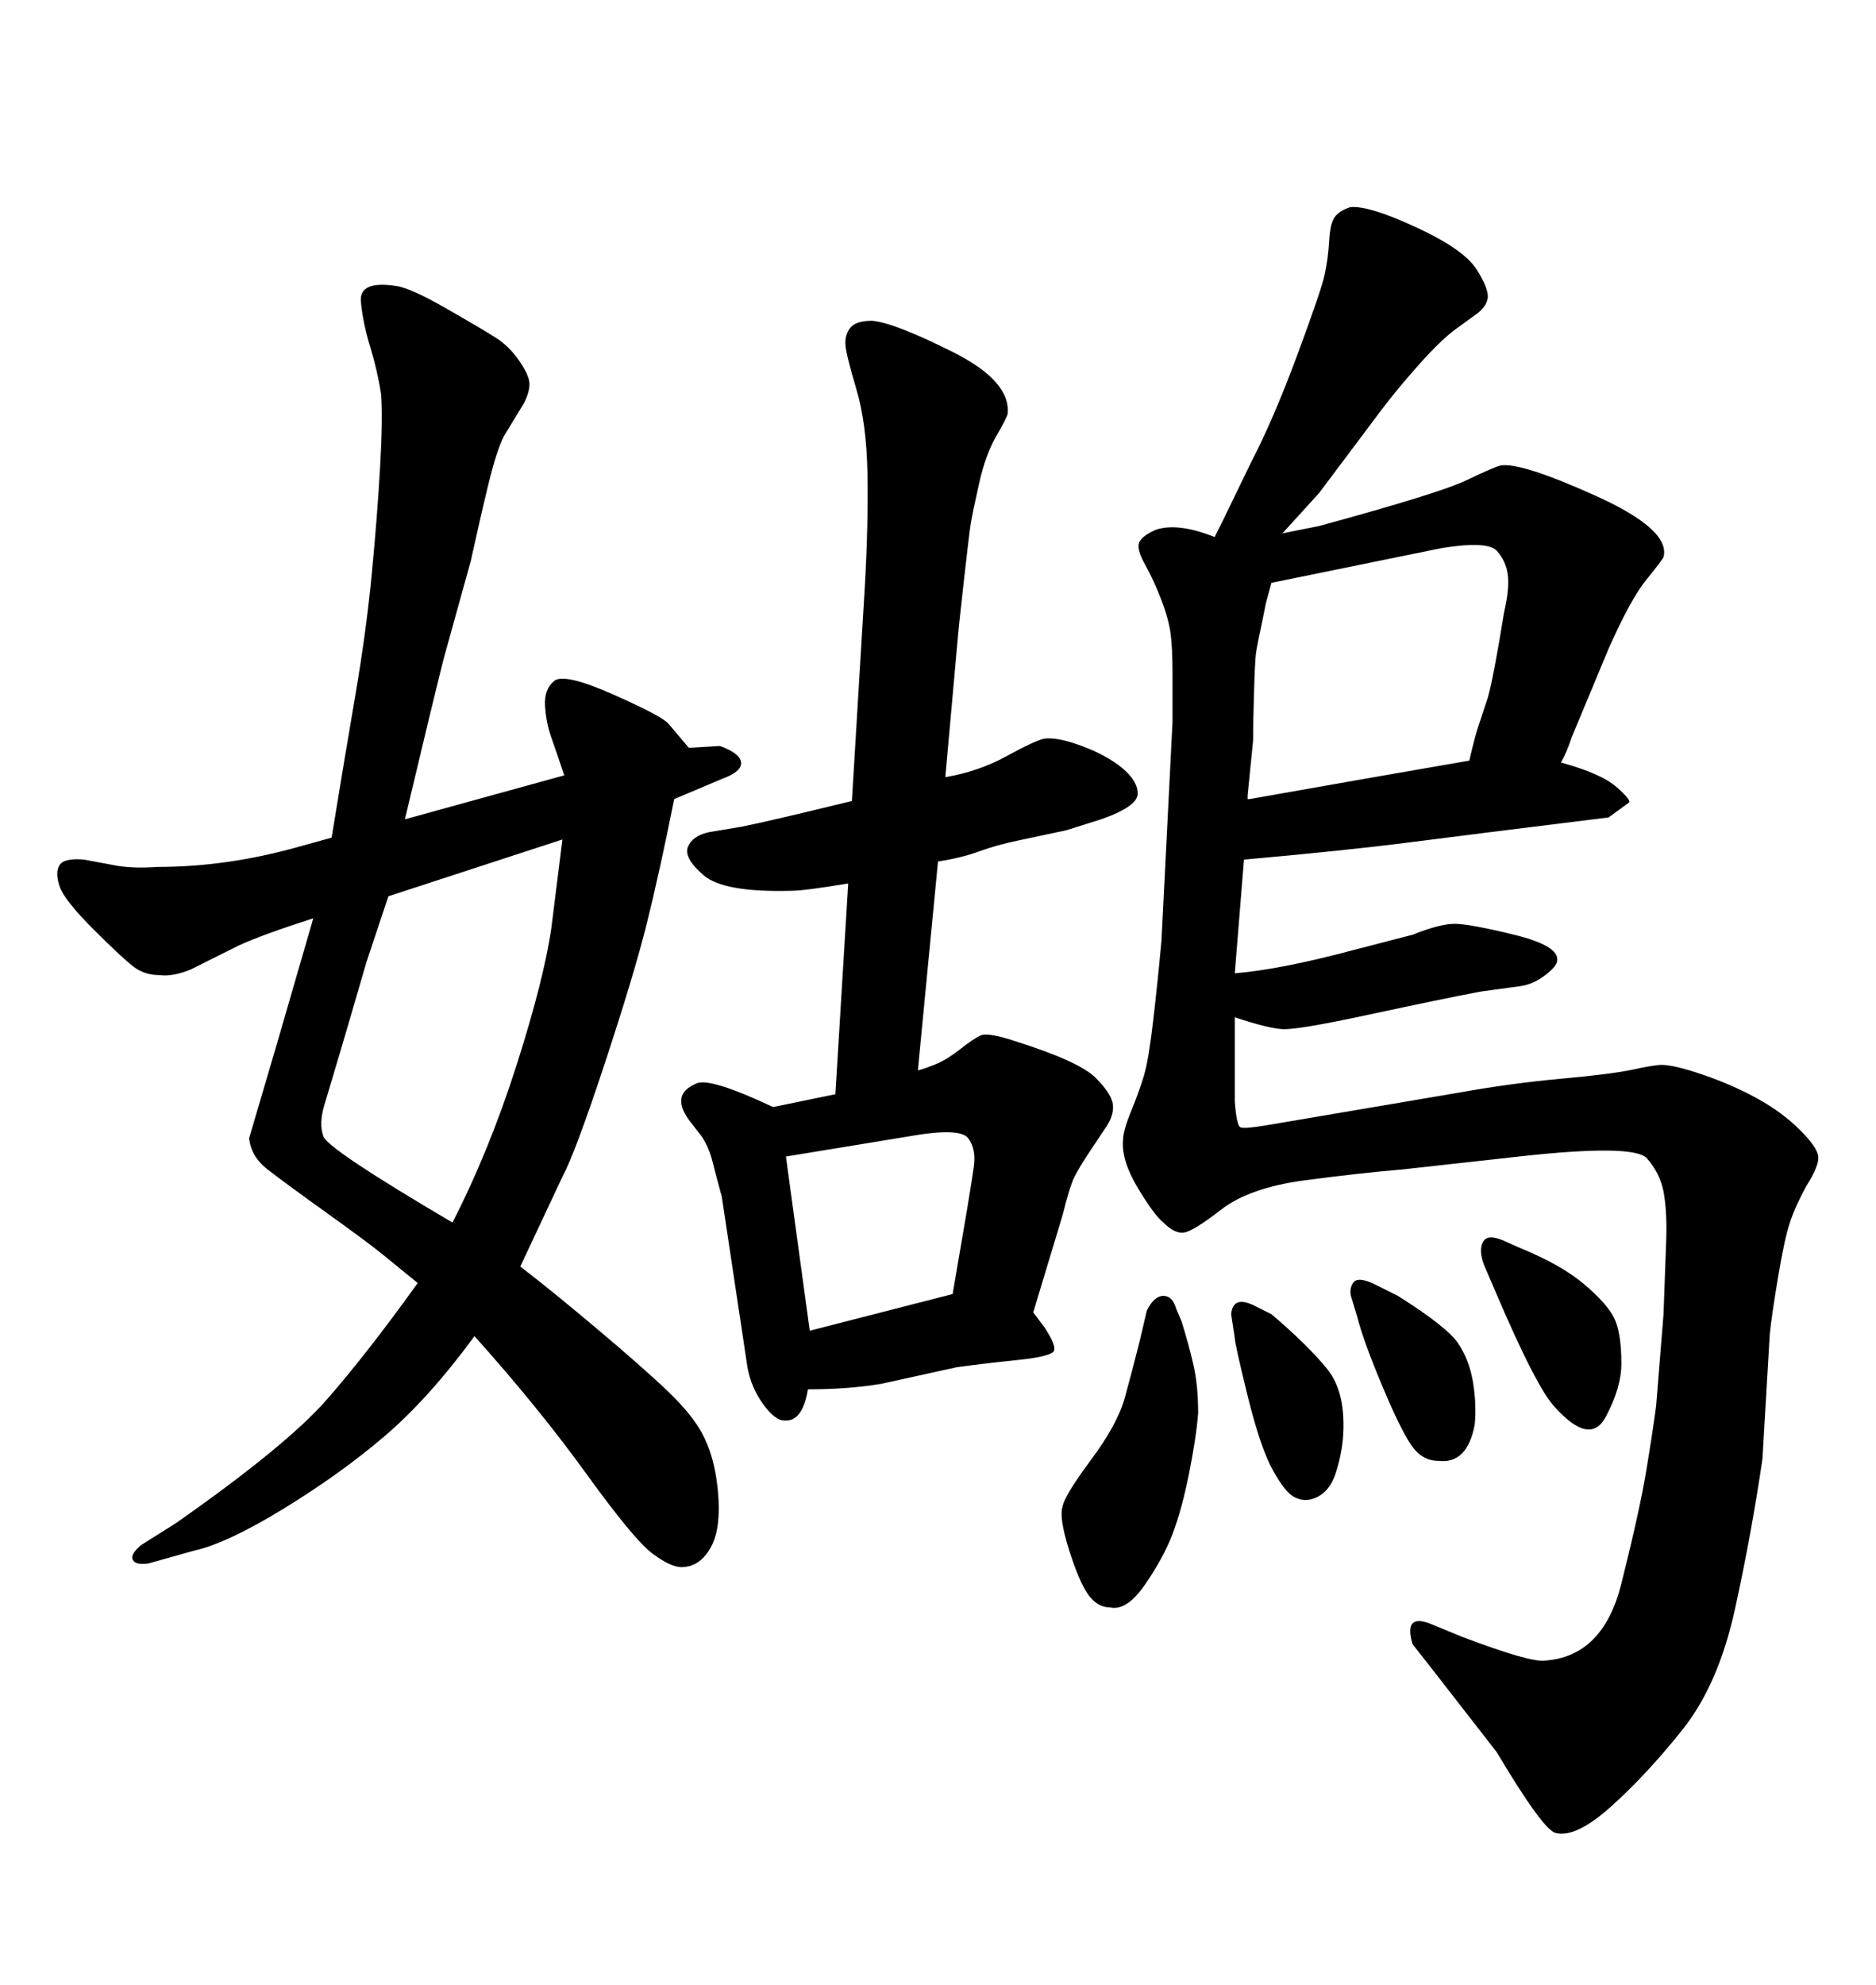 <svg xmlns="http://www.w3.org/2000/svg" xmlns:xlink="http://www.w3.org/1999/xlink" width="300" height="317.285"><path d="M198.93 137.40L198.93 137.40L197.46 155.57Q204.79 154.98 216.80 151.76L216.80 151.76L225.88 149.41Q230.27 147.66 232.62 147.66Q234.96 147.66 242.14 149.41Q249.32 151.17 249.02 153.52L249.02 153.52Q249.02 154.39 247.12 155.86Q245.21 157.32 243.16 157.62L243.16 157.62L236.72 158.50Q230.57 159.67 218.99 162.16Q207.42 164.65 205.08 164.50Q202.73 164.36 197.46 162.60L197.46 162.60L197.46 166.41L197.46 176.07Q197.75 179.88 198.34 180.18Q198.93 180.47 202.44 179.88L202.44 179.88L233.50 174.61Q241.70 173.14 249.76 172.41Q257.81 171.68 261.18 170.95Q264.55 170.21 265.72 170.21L265.72 170.21Q267.77 170.21 272.46 171.83Q277.15 173.44 281.10 175.63Q285.06 177.83 287.84 180.62Q290.63 183.40 290.77 184.86Q290.92 186.33 288.87 189.55L288.87 189.55Q287.11 192.77 286.23 195.41Q285.35 198.05 284.33 204.20Q283.30 210.35 283.01 213.28L283.01 213.28L281.84 233.20Q280.08 245.21 277.44 257.23Q274.80 269.24 269.09 276.42Q263.38 283.59 257.67 288.72Q251.95 293.85 248.73 292.97L248.73 292.97Q246.68 292.38 239.36 280.08L239.36 280.08L229.10 266.89L225.88 262.79Q224.41 257.81 228.81 259.57L228.81 259.57L233.79 261.62Q244.63 265.72 246.97 265.43L246.97 265.43Q256.35 264.84 259.28 253.13Q262.21 241.41 263.23 235.25Q264.26 229.10 264.84 224.71L264.84 224.71L266.02 210.06Q266.31 202.44 266.46 198.05Q266.60 193.65 266.02 190.43L266.02 190.43Q265.43 187.50 263.38 185.16Q261.33 182.81 242.87 184.86L242.87 184.86L224.41 186.91Q217.38 187.50 208.59 188.67Q199.80 189.84 195.26 193.36Q190.72 196.88 189.26 197.02Q187.79 197.17 186.04 195.41L186.04 195.41Q184.57 194.24 181.93 189.84Q179.30 185.45 179.59 182.23L179.59 182.23Q179.59 180.76 180.91 177.54Q182.23 174.32 182.96 171.83Q183.69 169.34 184.42 163.04Q185.16 156.74 185.74 150.29L185.74 150.29L187.50 115.43Q187.50 111.33 187.50 107.52Q187.50 103.71 187.21 101.37L187.21 101.37Q186.91 99.02 185.74 95.95Q184.57 92.87 183.11 90.23Q181.64 87.60 182.23 86.57Q182.81 85.55 184.86 84.67L184.86 84.67Q188.38 83.50 194.24 85.84L194.24 85.84Q195.12 84.08 195.70 82.91L195.70 82.91L200.10 73.83Q203.61 67.09 207.42 56.84Q211.23 46.58 211.82 43.95Q212.40 41.31 212.55 38.53Q212.70 35.74 213.43 34.72Q214.16 33.69 215.92 33.11L215.92 33.11Q218.85 32.81 226.46 36.33Q234.08 39.84 236.13 43.07Q238.18 46.29 237.89 47.75L237.89 47.75Q237.60 49.22 235.84 50.39L235.84 50.39L232.62 52.73Q230.27 54.49 226.76 58.45Q223.24 62.40 220.61 65.92L220.61 65.92L210.94 78.81L205.08 85.25L210.94 84.08Q230.27 78.81 234.52 76.76Q238.77 74.71 239.94 74.41L239.94 74.41Q243.16 73.83 255.18 79.25Q267.19 84.67 266.02 89.06L266.02 89.06Q265.72 89.65 263.23 92.72Q260.74 95.80 257.23 103.71L257.23 103.71L251.37 117.77Q250.49 120.41 249.61 121.88L249.61 121.88Q256.05 123.63 258.54 125.83Q261.04 128.03 260.45 128.32L260.45 128.32L257.23 130.66Q235.84 133.30 225.59 134.62Q215.33 135.94 198.93 137.40ZM219.73 124.22L234.96 121.58Q235.84 117.77 236.43 116.02L236.43 116.02L237.89 111.62Q238.77 108.69 240.53 97.85L240.53 97.85Q241.41 94.04 241.11 91.85Q240.82 89.65 239.36 88.04Q237.89 86.43 230.57 87.60L230.57 87.60L203.32 93.16L202.44 96.39Q201.86 99.32 201.42 101.37Q200.98 103.42 200.83 104.59Q200.68 105.76 200.54 110.60Q200.39 115.43 200.39 118.36L200.39 118.36L199.51 127.15L199.51 127.73L199.80 127.73L219.73 124.22ZM115.43 124.51L107.81 127.73Q105.47 139.45 103.42 147.66Q101.37 155.86 96.68 170.07Q91.99 184.28 89.94 188.09L89.94 188.09L83.20 202.44Q88.18 206.25 95.65 212.55Q103.13 218.85 106.93 222.51Q110.74 226.17 112.35 229.25Q113.96 232.32 114.55 236.28Q115.14 240.23 114.84 243.16L114.84 243.16Q114.55 246.39 112.94 248.44Q111.33 250.49 108.98 250.49L108.98 250.49Q107.23 250.49 104.30 248.29Q101.37 246.09 93.75 235.55Q86.13 225 75.88 213.57L75.88 213.57Q68.55 223.54 61.52 229.54Q54.49 235.55 45.41 241.11Q36.33 246.68 31.05 247.85L31.05 247.85L23.73 249.90Q21.68 250.20 21.24 249.32Q20.80 248.44 22.56 246.97L22.56 246.97L28.13 243.46Q45.70 231.15 52.15 223.83Q58.59 216.50 66.80 205.08L66.80 205.08Q63.57 202.44 61.23 200.54Q58.89 198.63 52.15 193.80Q45.41 188.96 42.77 186.91Q40.14 184.86 39.84 181.93L39.84 181.93L44.24 166.99L50.10 146.78Q41.89 149.41 38.09 151.17L38.09 151.17L30.47 154.98Q27.54 156.15 25.49 155.86L25.49 155.86Q23.14 155.86 21.39 154.54Q19.63 153.22 14.94 148.54Q10.25 143.85 9.52 141.65Q8.79 139.45 9.52 138.28Q10.25 137.11 13.48 137.40L13.48 137.40L18.16 138.28Q21.09 138.87 25.20 138.57L25.20 138.57Q36.33 138.57 47.75 135.35L47.75 135.35L53.03 133.89Q55.08 121.29 56.84 111.04Q58.59 100.78 59.47 91.55Q60.35 82.32 60.79 74.56Q61.23 66.80 60.94 62.99L60.94 62.99Q60.35 59.18 59.18 55.37Q58.01 51.56 57.71 48.19Q57.42 44.82 63.28 45.70L63.28 45.70Q65.63 46.00 71.48 49.37Q77.34 52.73 79.39 54.05Q81.45 55.37 83.06 57.71Q84.67 60.06 84.67 61.38Q84.67 62.70 83.79 64.45L83.79 64.45L80.57 69.73Q79.39 72.07 78.08 77.49Q76.76 82.91 75.29 89.65L75.29 89.65L70.90 105.47Q68.85 113.67 64.75 130.96L64.75 130.96L90.23 123.93Q89.06 120.41 88.18 117.92Q87.30 115.43 87.16 112.79Q87.01 110.16 88.62 108.84Q90.23 107.52 98.14 111.04Q106.05 114.55 106.93 115.72L106.93 115.72L110.16 119.53L115.14 119.24Q118.36 120.41 118.51 121.88Q118.65 123.34 115.43 124.51L115.43 124.51ZM89.94 134.18L89.94 134.18L62.11 143.26L58.59 153.81Q55.96 162.89 54.35 168.31Q52.73 173.73 51.86 176.66Q50.98 179.59 51.71 181.64Q52.44 183.69 72.36 195.41L72.36 195.41Q78.22 183.98 82.62 170.21Q87.01 156.45 88.18 148.24L88.18 148.24L89.94 134.18ZM123.63 176.95L133.59 174.90L135.64 141.21Q128.61 142.38 126.56 142.38L126.56 142.38Q115.72 142.68 112.50 139.89Q109.28 137.11 110.01 135.35Q110.74 133.59 113.38 133.01L113.38 133.01L118.65 132.13Q123.05 131.25 136.23 128.03L136.23 128.03L138.28 94.04Q138.87 83.79 138.72 75.73Q138.57 67.68 136.96 62.26Q135.35 56.84 135.21 55.22Q135.06 53.61 135.94 52.44Q136.82 51.27 139.45 51.27L139.45 51.27Q142.97 51.56 152.34 56.25Q161.72 60.94 161.13 66.21L161.13 66.21Q160.84 67.09 159.23 69.87Q157.62 72.66 156.59 77.20Q155.57 81.74 155.27 83.50Q154.98 85.25 154.10 93.16Q153.22 101.07 153.22 101.37L153.22 101.37L151.17 124.22Q156.45 123.34 160.99 120.85Q165.53 118.36 166.99 118.07L166.99 118.07Q169.04 117.77 173.00 119.24Q176.95 120.70 179.44 122.75Q181.93 124.80 181.93 126.86Q181.93 128.91 176.07 130.96L176.07 130.96L170.51 132.71Q166.41 133.59 162.89 134.33Q159.38 135.06 156.59 136.08Q153.81 137.11 150 137.70L150 137.70L146.78 171.09Q147.95 170.80 149.71 170.07Q151.46 169.34 153.52 167.72Q155.57 166.11 156.74 165.53Q157.91 164.94 162.30 166.41L162.30 166.41Q172.56 169.63 175.20 172.27Q177.83 174.90 177.98 176.66Q178.13 178.42 176.66 180.47L176.66 180.47Q176.07 181.35 174.32 183.98Q172.56 186.62 171.83 188.09Q171.09 189.55 169.92 194.24L169.92 194.24L165.23 209.77L166.99 212.11Q168.75 214.75 168.60 215.77Q168.46 216.80 162.74 217.38Q157.03 217.97 152.93 218.55L152.93 218.55L140.92 221.19Q135.64 222.07 129.20 222.07L129.20 222.07Q128.32 227.34 125.39 227.05L125.39 227.05Q123.93 227.05 122.02 224.41Q120.12 221.78 119.53 218.55L119.53 218.55L115.43 191.31Q114.55 188.09 113.96 185.74Q113.38 183.40 112.21 181.64L112.21 181.64L110.16 179.00Q108.69 176.95 108.98 175.49Q109.28 174.02 111.47 173.14Q113.67 172.27 123.63 176.95L123.63 176.95ZM145.31 181.64L125.68 184.86L129.49 212.70L152.34 206.84L154.69 193.07Q155.27 189.55 155.71 186.62Q156.15 183.69 154.83 181.93Q153.52 180.18 145.31 181.64L145.31 181.64ZM240.53 198.34L243.16 199.51Q249.61 202.15 253.27 205.22Q256.93 208.30 258.11 210.64Q259.28 212.99 259.28 217.97L259.28 217.97Q259.28 221.78 256.79 226.46Q254.30 231.15 248.73 225L248.73 225Q245.80 222.07 239.06 206.25L239.06 206.25L237.30 202.15Q236.43 199.80 237.16 198.49Q237.89 197.17 240.53 198.34L240.53 198.34ZM220.02 205.37L223.54 207.13Q231.45 212.11 233.20 214.75Q234.96 217.38 235.55 220.90Q236.13 224.41 235.84 227.64L235.84 227.64Q234.67 234.08 229.98 233.50L229.98 233.50Q227.34 233.50 225.59 230.86Q223.83 228.22 220.90 221.19Q217.97 214.16 217.09 210.64L217.09 210.64L216.21 207.71Q215.63 206.25 216.36 205.08Q217.09 203.91 220.02 205.37L220.02 205.37ZM200.98 208.89L203.32 210.06Q209.18 215.04 212.26 218.85Q215.33 222.66 214.75 229.98L214.75 229.98Q214.45 232.91 213.57 235.55Q212.70 238.18 210.79 239.21Q208.89 240.23 207.13 239.36L207.13 239.36Q205.66 238.77 203.61 235.11Q201.56 231.45 199.51 223.10Q197.46 214.75 197.46 213.87L197.46 213.87L196.88 210.06Q197.17 206.84 200.98 208.89L200.98 208.89ZM188.09 209.18L188.96 211.23Q190.14 215.04 190.87 218.26Q191.60 221.48 191.60 225.88L191.60 225.88Q191.31 229.69 190.14 235.55Q188.96 241.41 187.50 245.21Q186.04 249.02 183.11 253.27Q180.18 257.52 177.54 256.93L177.54 256.93Q175.49 256.93 174.02 254.88Q172.56 252.83 170.95 247.71Q169.34 242.58 169.92 240.82L169.92 240.82Q170.21 239.06 174.46 233.35Q178.71 227.64 179.88 223.39Q181.05 219.14 182.23 214.45L182.23 214.45L183.40 209.47Q184.57 207.13 186.04 207.13Q187.50 207.13 188.09 209.18L188.09 209.18Z"/></svg>